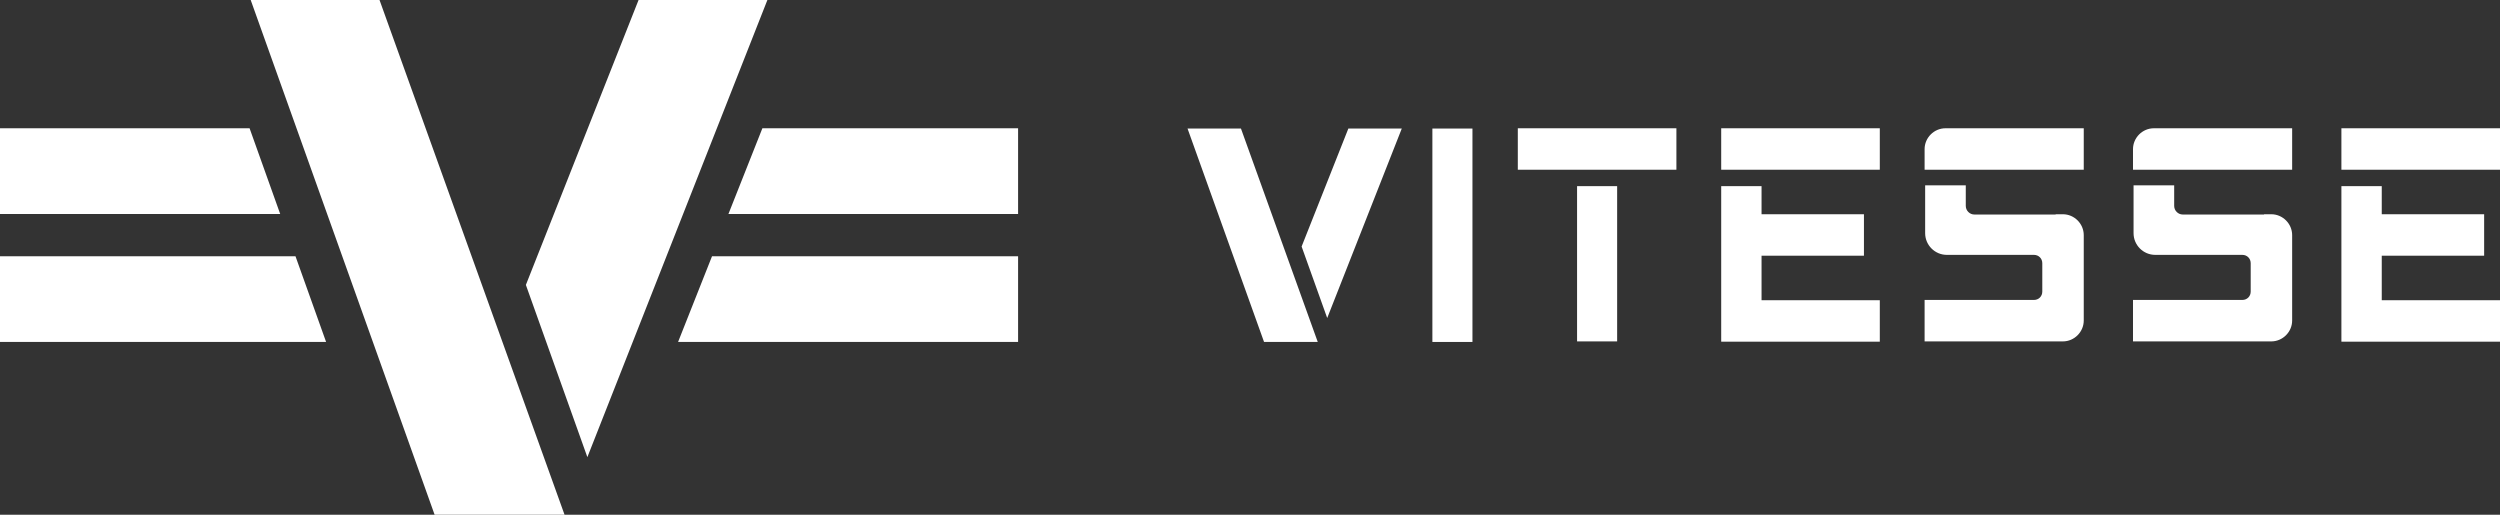 <?xml version="1.0" encoding="UTF-8"?>
<svg id="Calque_1" xmlns="http://www.w3.org/2000/svg" version="1.1" viewBox="0 0 898.5 185">
  <rect x="0" y="0" width="898.5" height="185" fill="#333333" stroke="none"/>
  <!-- Generator: Adobe Illustrator 29.5.1, SVG Export Plug-In . SVG Version: 2.1.0 Build 141)  -->
  <defs>
    <style>
      .st0 {
        fill: #fff;
      }
    </style>
  </defs>
  <g>
    <polygon class="st0" points="90.1 0 136.4 0 202.9 185 156.2 185 90.1 0"/>
    <polygon class="st0" points="275.8 0 229.5 0 189 102.4 211.1 164.3 275.8 0"/>
  </g>
  <g>
    <polygon class="st0" points="100.7 76.9 89.7 46.1 0 46.1 0 76.9 100.7 76.9"/>
    <polygon class="st0" points="274 46.1 261.8 76.9 365.9 76.9 365.9 46.1 274 46.1"/>
    <polygon class="st0" points="106.2 92.1 0 92.1 0 122.9 117.2 122.9 106.2 92.1"/>
    <polygon class="st0" points="255.9 92.1 243.7 122.9 365.9 122.9 365.9 92.1 255.9 92.1"/>
  </g>
  <g>
    <g>
      <polygon class="st0" points="426.8 46.2 446 46.2 473.6 122.9 454.3 122.9 426.8 46.2"/>
      <polygon class="st0" points="503.8 46.2 484.6 46.2 467.8 88.6 477 114.3 503.8 46.2"/>
    </g>
    <rect class="st0" x="514.8" y="46.2" width="14.4" height="76.7"/>
    <g>
      <rect class="st0" x="566.8" y="66.9" width="14.4" height="55.8"/>
      <rect class="st0" x="545.5" y="46.1" width="57" height="14.9"/>
    </g>
    <g>
      <polygon class="st0" points="633.1 91.9 669.9 91.9 669.9 77 633.1 77 633.1 66.9 618.6 66.9 618.6 77 618.6 91.9 618.6 107.9 618.6 122.8 633.1 122.8 675.6 122.8 675.6 107.9 633.1 107.9 633.1 91.9"/>
      <rect class="st0" x="618.6" y="46.1" width="57" height="14.9"/>
    </g>
    <g>
      <polygon class="st0" points="856 91.9 892.8 91.9 892.8 77 856 77 856 66.9 841.5 66.9 841.5 77 841.5 91.9 841.5 107.9 841.5 122.8 856 122.8 898.5 122.8 898.5 107.9 856 107.9 856 91.9"/>
      <rect class="st0" x="841.5" y="46.1" width="57" height="14.9"/>
    </g>
    <g>
      <path class="st0" d="M691.7,61v-7.4c0-4.1,3.4-7.5,7.5-7.5h49.7v14.9h-57.2Z"/>
      <path class="st0" d="M738.8,77.1h-29.2c-1.7,0-3.1-1.4-3.1-3.1v-7.4h-14.6v17.2c0,4.3,3.5,7.8,7.8,7.8h31.3c1.7,0,3,1.3,3,3v10.2c0,1.7-1.3,3-3,3h-39.3v14.9h49.7c4.1,0,7.5-3.4,7.5-7.5h0v-30.7c0-4.1-3.4-7.5-7.5-7.5h-2.6Z"/>
    </g>
    <g>
      <path class="st0" d="M766.6,61v-7.4c0-4.1,3.4-7.5,7.5-7.5h49.7v14.9h-57.2Z"/>
      <path class="st0" d="M813.7,77.1h-29.2c-1.7,0-3.1-1.4-3.1-3.1v-7.4h-14.6v17.2c0,4.3,3.5,7.8,7.8,7.8h31.3c1.7,0,3,1.3,3,3v10.2c0,1.7-1.3,3-3,3h-39.3v14.9h49.7c4.1,0,7.5-3.4,7.5-7.5h0v-30.7c0-4.1-3.4-7.5-7.5-7.5h-2.6Z"/>
    </g>
  </g>
</svg>